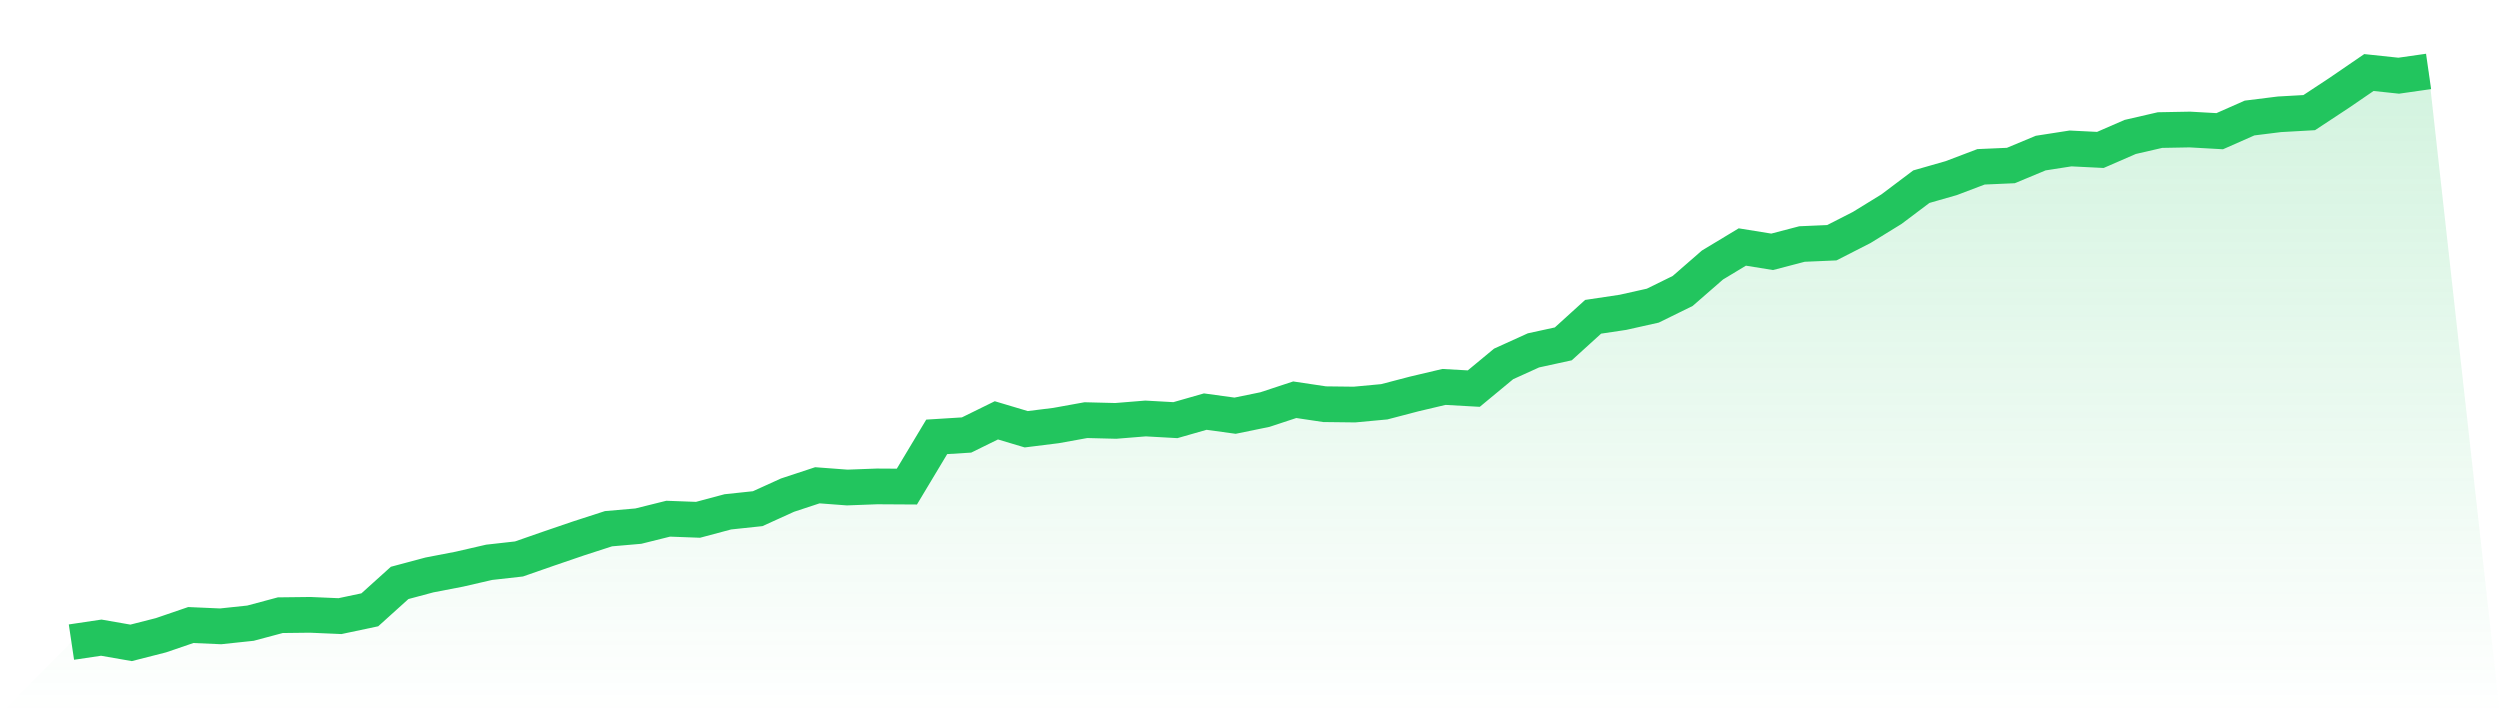 <svg viewBox="0 0 140 40" xmlns="http://www.w3.org/2000/svg">
<defs>
<linearGradient id="gradient" x1="0" x2="0" y1="0" y2="1">
<stop offset="0%" stop-color="#22c55e" stop-opacity="0.2"/>
<stop offset="100%" stop-color="#22c55e" stop-opacity="0"/>
</linearGradient>
</defs>
<path d="M4,35.958 L4,35.958 L5.671,35.709 L7.342,36 L9.013,35.574 L10.684,35.002 L12.354,35.075 L14.025,34.898 L15.696,34.451 L17.367,34.431 L19.038,34.503 L20.709,34.15 L22.38,32.643 L24.051,32.196 L25.722,31.874 L27.392,31.489 L29.063,31.302 L30.734,30.72 L32.405,30.149 L34.076,29.608 L35.747,29.463 L37.418,29.047 L39.089,29.109 L40.759,28.663 L42.43,28.486 L44.101,27.727 L45.772,27.176 L47.443,27.301 L49.114,27.239 L50.785,27.249 L52.456,24.464 L54.127,24.36 L55.797,23.539 L57.468,24.038 L59.139,23.83 L60.81,23.528 L62.481,23.57 L64.152,23.435 L65.823,23.528 L67.494,23.05 L69.165,23.279 L70.835,22.936 L72.506,22.385 L74.177,22.635 L75.848,22.655 L77.519,22.5 L79.19,22.063 L80.861,21.668 L82.532,21.762 L84.203,20.379 L85.873,19.621 L87.544,19.257 L89.215,17.74 L90.886,17.49 L92.557,17.116 L94.228,16.295 L95.899,14.84 L97.57,13.832 L99.24,14.102 L100.911,13.665 L102.582,13.593 L104.253,12.74 L105.924,11.712 L107.595,10.454 L109.266,9.976 L110.937,9.342 L112.608,9.269 L114.278,8.573 L115.949,8.313 L117.62,8.396 L119.291,7.669 L120.962,7.284 L122.633,7.253 L124.304,7.347 L125.975,6.609 L127.646,6.401 L129.316,6.307 L130.987,5.206 L132.658,4.062 L134.329,4.239 L136,4 L140,40 L0,40 z" fill="url(#gradient)"/>
<path d="M4,35.958 L4,35.958 L5.671,35.709 L7.342,36 L9.013,35.574 L10.684,35.002 L12.354,35.075 L14.025,34.898 L15.696,34.451 L17.367,34.431 L19.038,34.503 L20.709,34.15 L22.38,32.643 L24.051,32.196 L25.722,31.874 L27.392,31.489 L29.063,31.302 L30.734,30.72 L32.405,30.149 L34.076,29.608 L35.747,29.463 L37.418,29.047 L39.089,29.109 L40.759,28.663 L42.43,28.486 L44.101,27.727 L45.772,27.176 L47.443,27.301 L49.114,27.239 L50.785,27.249 L52.456,24.464 L54.127,24.36 L55.797,23.539 L57.468,24.038 L59.139,23.83 L60.81,23.528 L62.481,23.57 L64.152,23.435 L65.823,23.528 L67.494,23.05 L69.165,23.279 L70.835,22.936 L72.506,22.385 L74.177,22.635 L75.848,22.655 L77.519,22.5 L79.19,22.063 L80.861,21.668 L82.532,21.762 L84.203,20.379 L85.873,19.621 L87.544,19.257 L89.215,17.74 L90.886,17.49 L92.557,17.116 L94.228,16.295 L95.899,14.84 L97.57,13.832 L99.24,14.102 L100.911,13.665 L102.582,13.593 L104.253,12.74 L105.924,11.712 L107.595,10.454 L109.266,9.976 L110.937,9.342 L112.608,9.269 L114.278,8.573 L115.949,8.313 L117.62,8.396 L119.291,7.669 L120.962,7.284 L122.633,7.253 L124.304,7.347 L125.975,6.609 L127.646,6.401 L129.316,6.307 L130.987,5.206 L132.658,4.062 L134.329,4.239 L136,4" fill="none" stroke="#22c55e" stroke-width="2"/>
</svg>